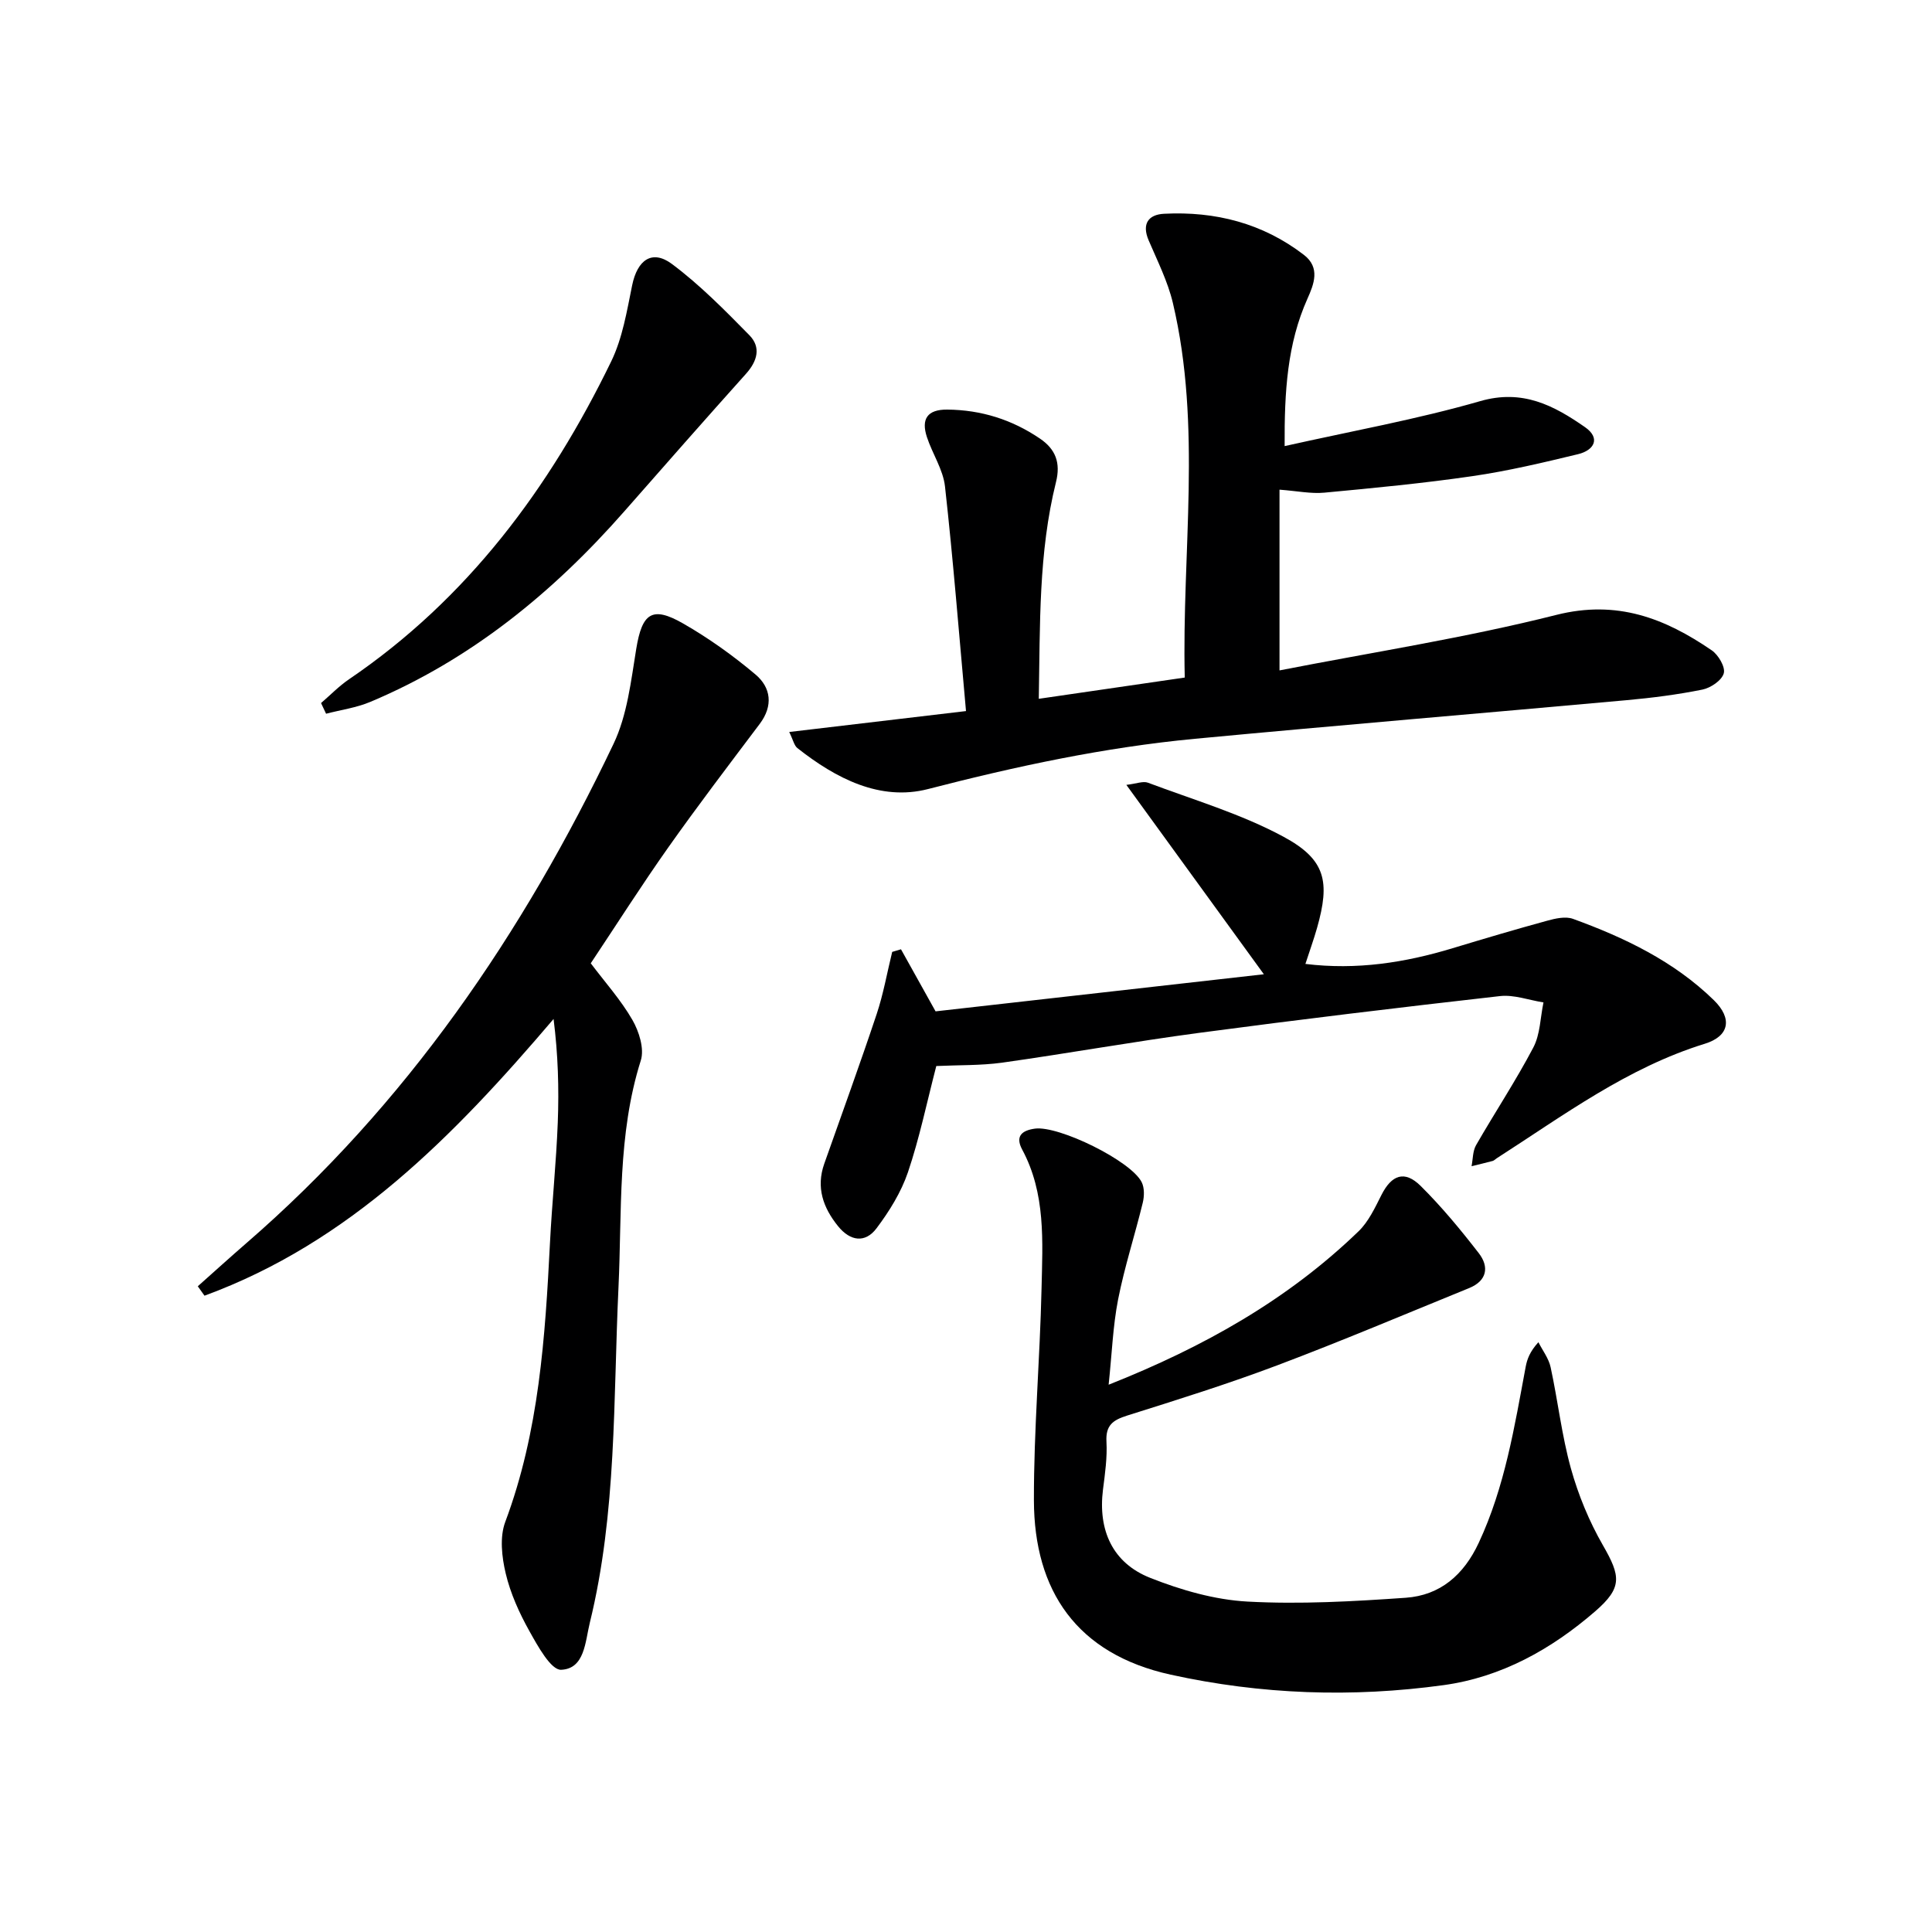 <svg enable-background="new 0 0 400 400" viewBox="0 0 400 400" xmlns="http://www.w3.org/2000/svg"><g fill="#000001"><path d="m163.4 151.55c12.35-1.46 23.92-2.83 36.6-4.33-1.46-16.15-2.66-31.36-4.35-46.51-.39-3.5-2.62-6.78-3.75-10.24-1.21-3.7.07-5.71 4.24-5.67 7.01.07 13.37 2.07 19.15 5.99 3.27 2.21 4.34 5.03 3.34 9.03-3.64 14.63-3.28 29.57-3.56 44.86 10.2-1.48 19.84-2.89 30.22-4.4-.62-26 3.6-51.92-2.46-77.56-1.06-4.47-3.2-8.7-5.02-12.97-1.45-3.41-.05-5.32 3.18-5.49 10.6-.55 20.44 1.95 28.97 8.51 3.44 2.65 2.08 6.06.73 9.08-4.17 9.33-4.78 19.16-4.72 30.51 13.86-3.11 27.37-5.53 40.49-9.31 8.78-2.53 15.25.9 21.69 5.38 3.3 2.29 1.91 4.79-1.42 5.6-7.24 1.75-14.52 3.48-21.88 4.55-10.17 1.48-20.42 2.46-30.66 3.42-2.75.26-5.58-.34-9.28-.62v37.42c19.06-3.73 38.41-6.72 57.31-11.49 12.56-3.17 22.47.69 32.17 7.33 1.38.94 2.86 3.46 2.5 4.76-.4 1.46-2.7 3.02-4.41 3.37-5.19 1.05-10.48 1.72-15.77 2.2-29.77 2.7-59.57 5.18-89.33 7.99-18.71 1.77-37 5.69-55.22 10.4-9.93 2.57-19.12-2.2-27.07-8.48-.67-.53-.87-1.66-1.69-3.33z"/><path d="m229.53 286.69c19.68-7.8 37.08-17.59 51.75-31.77 2.06-1.99 3.39-4.86 4.72-7.49 2.11-4.19 4.8-5.2 8.14-1.89 4.34 4.31 8.28 9.07 12.03 13.92 2.19 2.83 1.7 5.71-1.99 7.22-13.19 5.37-26.31 10.93-39.64 15.96-10.25 3.87-20.73 7.15-31.18 10.44-2.95.93-4.47 2.01-4.28 5.41.18 3.29-.3 6.63-.72 9.92-1.05 8.38 1.96 15.18 9.78 18.27 6.39 2.53 13.34 4.54 20.15 4.91 10.88.59 21.86-.03 32.75-.79 7.14-.5 12.02-4.73 15.12-11.38 5.42-11.61 7.4-24.06 9.72-36.46.3-1.58.86-3.12 2.63-5.07.87 1.72 2.14 3.36 2.53 5.18 1.51 6.97 2.3 14.12 4.2 20.96 1.53 5.49 3.77 10.93 6.61 15.87 3.7 6.43 4.1 8.79-1.61 13.73-9.05 7.83-19.38 13.61-31.37 15.26-18.91 2.6-37.71 1.96-56.5-2.17-19.42-4.27-28.27-17.35-28.31-36.1-.03-14.61 1.25-29.22 1.58-43.84.22-9.76.89-19.67-4.01-28.78-1.48-2.76-.07-3.96 2.65-4.33 4.92-.66 19.89 6.66 22.1 11.1.58 1.17.54 2.9.22 4.23-1.63 6.7-3.78 13.29-5.11 20.04-1.08 5.52-1.27 11.18-1.96 17.65z"/><path d="m40.95 266.31c3.33-2.96 6.63-5.96 10-8.88 33.17-28.72 57.34-64.13 76.07-103.41 2.85-5.97 3.62-13.04 4.71-19.7 1.21-7.35 3.25-8.93 9.69-5.24 5.29 3.03 10.33 6.63 14.99 10.56 3.22 2.71 3.71 6.48.88 10.24-6.38 8.47-12.81 16.91-18.93 25.57-5.56 7.87-10.73 16.01-16.05 23.99 2.97 3.94 6.23 7.58 8.62 11.72 1.38 2.4 2.51 5.98 1.74 8.4-4.86 15.38-3.88 31.25-4.62 46.98-1.09 23.23-.34 46.62-5.94 69.45-.96 3.91-1.04 9.51-5.93 9.72-2.11.09-4.85-4.92-6.58-8.02-2.09-3.74-3.92-7.79-4.9-11.93-.81-3.4-1.27-7.53-.09-10.67 7-18.7 8.26-38.21 9.26-57.82.42-8.29 1.29-16.57 1.61-24.86.27-7.06.06-14.13-.87-21.44-20.65 24.25-42.23 46.27-72.27 57.29-.45-.65-.92-1.3-1.39-1.95z"/><path d="m193.85 220.71c-1.98 7.63-3.49 14.96-5.87 21.99-1.41 4.14-3.85 8.08-6.5 11.6-2.36 3.14-5.46 2.67-7.96-.42-3.11-3.84-4.6-8.04-2.86-12.96 3.64-10.31 7.38-20.58 10.84-30.95 1.4-4.19 2.16-8.59 3.22-12.89.61-.18 1.21-.36 1.82-.54 2.31 4.14 4.61 8.27 7.16 12.85 22.2-2.51 44.91-5.08 67.97-7.68-9.64-13.27-18.81-25.89-28.47-39.21 2.09-.24 3.46-.83 4.47-.45 9.43 3.55 19.25 6.43 28.05 11.18 8.78 4.73 9.68 9.31 6.96 18.89-.67 2.37-1.52 4.69-2.41 7.45 10.62 1.3 20.6-.26 30.47-3.25 6.51-1.97 13.04-3.91 19.6-5.7 1.7-.47 3.79-.94 5.33-.38 10.68 3.88 20.89 8.77 29.14 16.81 3.94 3.84 3.23 7.48-1.85 9.05-16.03 4.95-29.26 14.84-43.08 23.71-.28.18-.53.46-.83.55-1.45.39-2.92.73-4.38 1.09.29-1.46.23-3.12.93-4.35 3.89-6.77 8.22-13.31 11.85-20.21 1.44-2.73 1.45-6.21 2.11-9.35-3.01-.47-6.1-1.64-9.01-1.31-20.78 2.35-41.54 4.85-62.26 7.61-13.65 1.82-27.22 4.26-40.86 6.18-4.42.6-8.93.47-13.58.69z"/><path d="m66.47 145.56c1.92-1.65 3.71-3.51 5.8-4.93 24.51-16.66 41.52-39.54 54.28-65.82 2.34-4.82 3.24-10.41 4.33-15.74 1.07-5.24 4.12-7.5 8.27-4.39 5.78 4.32 10.92 9.55 16 14.72 2.46 2.5 1.65 5.37-.7 7.99-8.45 9.42-16.8 18.92-25.14 28.42-14.79 16.84-31.8 30.74-52.62 39.5-2.89 1.22-6.11 1.66-9.18 2.46-.36-.74-.7-1.47-1.04-2.21z"/></g></svg>
